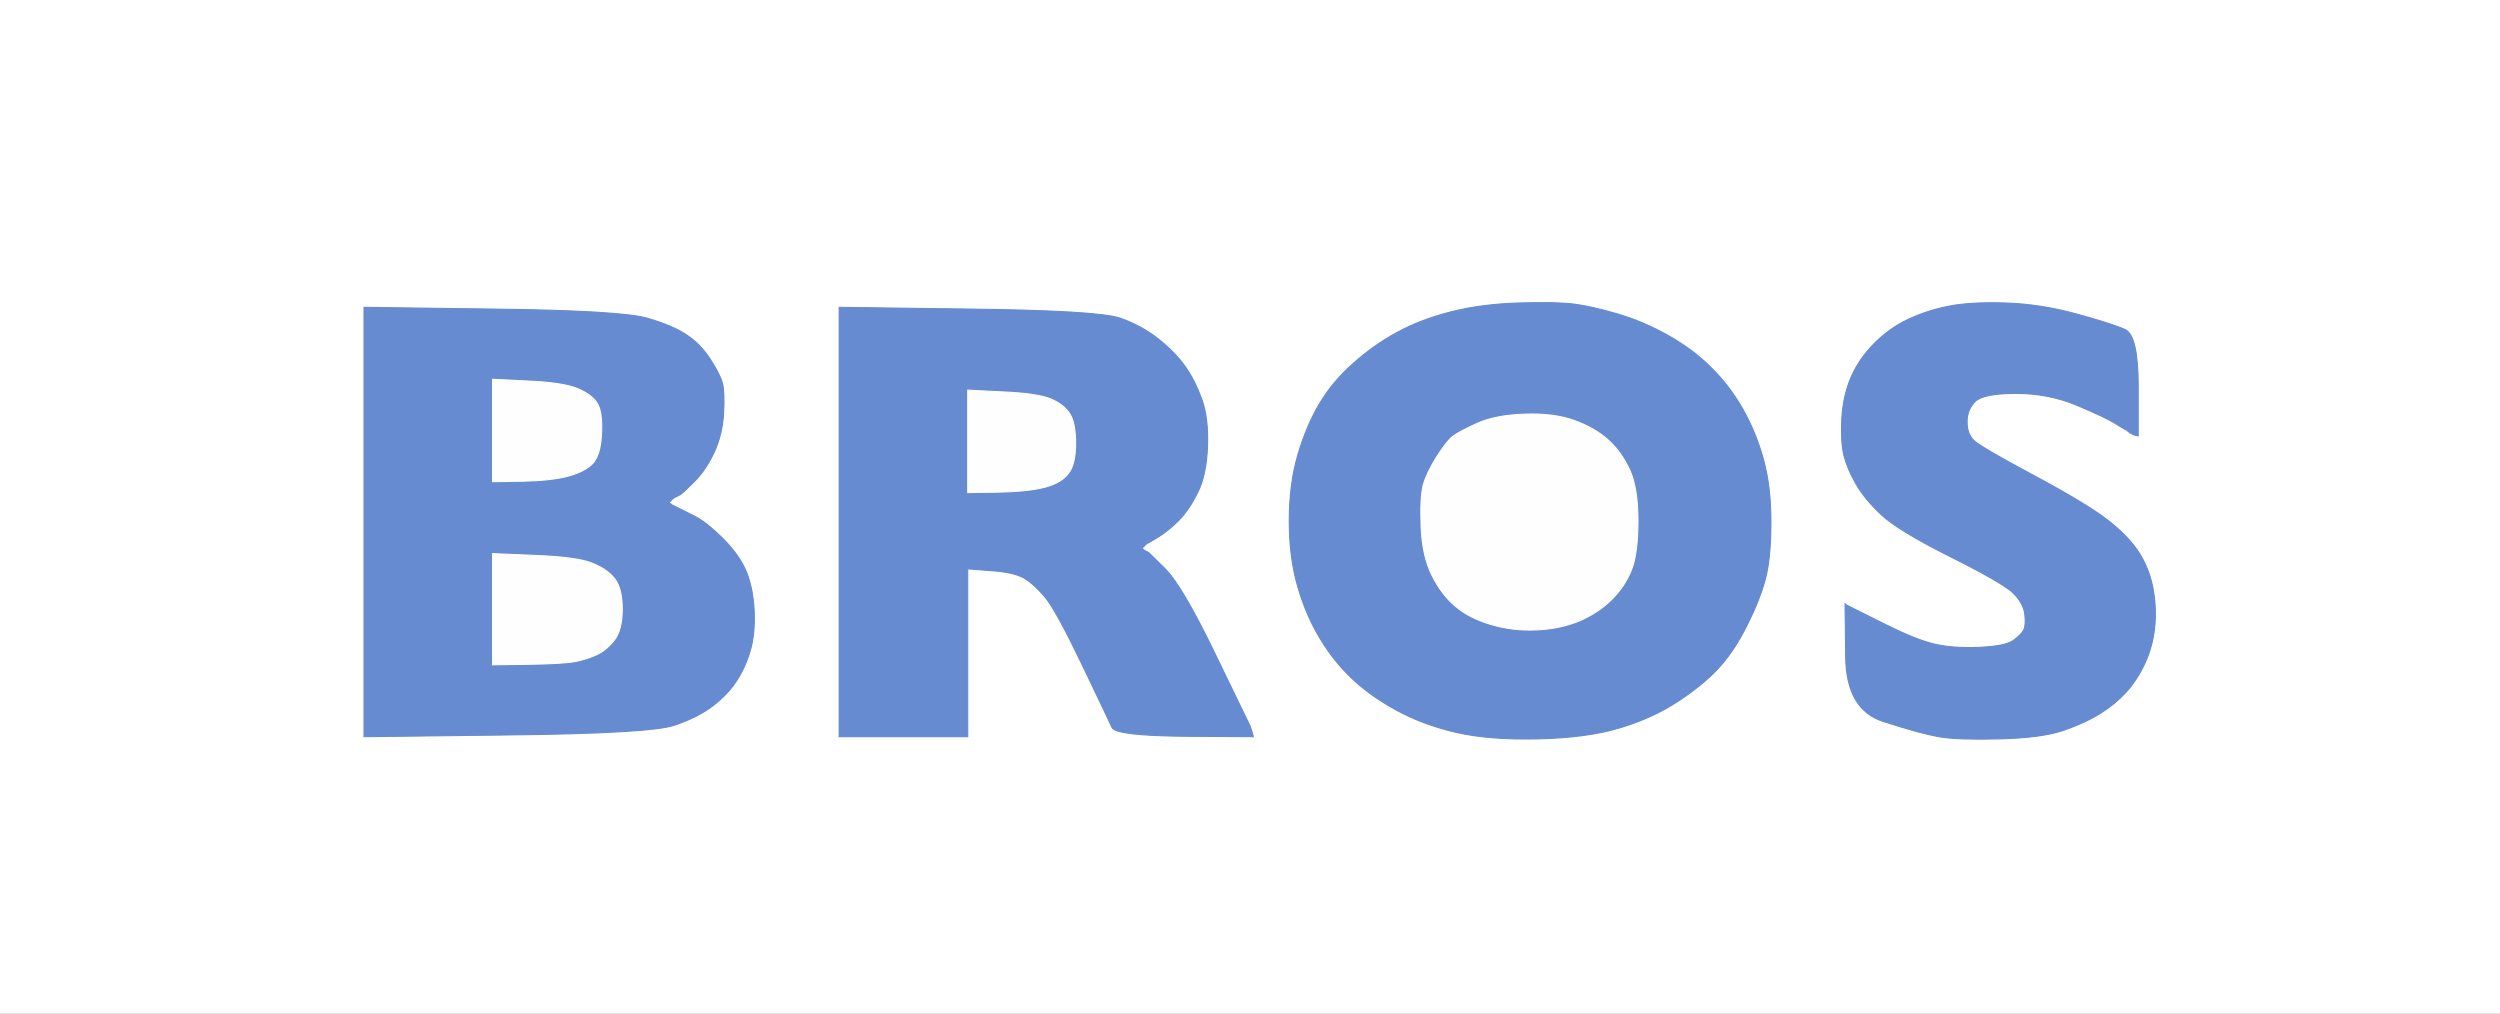 <!-- Created with clker.com Auto tracing tool http://www.clker.com) --> 
<svg 
   xmlns='http://www.w3.org/2000/svg'
   width='1147'
   height='465'>
<rect width="100%" height="100%" fill="#333333" stroke="none"/>
<path style='opacity:1;fill:#FFFFFF;fill-rule:evenodd;stroke:#FFFFFF;stroke-width:0.5px;stroke-linecap:butt;stroke-linejoin:miter;stroke-opacity:1;' d='M 0.0 232.5 L 0.0 0.0 L 573.5 0.0 L 1147.0 0.0 L 1147.0 232.5 L 1147.0 465.0 L 573.5 465.0 L 0.0 465.0 L 0.0 232.5 z 
M 697.0 139.0 Q 714.0 138.5 722.0 139.5 Q 730.0 140.5 742.0 144.0 Q 754.0 147.5 765.5 154.0 Q 777.0 160.5 785.2 168.8 Q 793.5 177.0 799.5 187.5 Q 805.5 198.0 809.0 210.5 Q 812.5 223.0 812.5 239.5 Q 812.5 256.0 810.0 265.5 Q 807.5 275.0 801.5 287.0 Q 795.5 299.0 788.2 306.8 Q 781.0 314.5 769.5 322.0 Q 758.0 329.5 743.0 334.0 Q 728.0 338.5 705.5 339.0 Q 683.0 339.5 668.0 336.0 Q 653.0 332.5 641.0 326.0 Q 629.0 319.5 620.5 311.5 Q 612.0 303.5 605.8 293.2 Q 599.5 283.0 595.5 269.5 Q 591.5 256.0 591.5 239.0 Q 591.5 222.0 595.5 208.5 Q 599.5 195.0 605.5 185.0 Q 611.5 175.0 620.8 166.8 Q 630.0 158.5 641.0 152.5 Q 652.0 146.5 666.0 143.0 Q 680.0 139.5 697.0 139.0 z 
M 981.0 177.0 L 981.0 200.0 L 980.0 199.8 L 979.0 199.5 L 978.0 199.0 L 977.0 198.5 L 976.8 198.2 L 976.5 198.0 L 976.2 197.8 L 976.0 197.5 L 975.0 197.0 Q 974.0 196.5 970.0 194.0 Q 966.0 191.5 953.0 186.0 Q 940.0 180.5 925.0 180.5 Q 910.0 180.5 906.2 184.2 Q 902.5 188.0 902.5 193.5 Q 902.5 199.0 905.5 202.0 Q 908.5 205.0 933.2 218.2 Q 958.0 231.5 967.5 239.0 Q 977.0 246.5 981.8 254.2 Q 986.5 262.0 988.0 271.0 Q 989.5 280.0 988.5 288.5 Q 987.5 297.0 984.0 304.5 Q 980.5 312.0 975.5 317.5 Q 970.5 323.0 963.8 327.2 Q 957.0 331.5 947.0 335.0 Q 937.0 338.5 917.5 339.0 Q 898.0 339.5 889.5 338.0 Q 881.0 336.5 864.0 331.0 Q 847.0 325.5 846.8 301.2 L 846.5 277.0 L 846.8 277.2 L 847.0 277.5 L 848.0 278.0 L 849.0 278.5 L 850.0 279.0 L 851.0 279.5 L 865.0 286.5 Q 879.0 293.5 887.5 295.5 Q 896.0 297.5 908.0 297.0 Q 920.0 296.5 923.8 293.8 Q 927.5 291.0 928.5 289.0 Q 929.5 287.0 929.0 282.0 Q 928.5 277.0 923.8 272.2 Q 919.0 267.5 895.0 255.5 Q 871.0 243.5 863.2 236.2 Q 855.5 229.0 851.5 222.0 Q 847.5 215.0 846.0 209.0 Q 844.5 203.0 845.0 192.5 Q 845.5 182.0 849.2 173.2 Q 853.0 164.5 860.0 157.5 Q 867.0 150.5 875.5 146.5 Q 884.0 142.5 894.0 140.5 Q 904.0 138.5 920.0 139.0 Q 936.0 139.5 952.5 144.0 Q 969.0 148.5 975.0 151.2 Q 981.0 154.0 981.0 177.0 z 
M 167.0 239.5 L 167.0 141.0 L 226.0 141.8 Q 285.0 142.5 297.0 146.0 Q 309.0 149.5 315.2 153.8 Q 321.5 158.0 326.0 165.0 Q 330.5 172.0 331.5 176.0 Q 332.5 180.0 332.0 189.5 Q 331.5 199.0 327.8 207.2 Q 324.0 215.5 318.5 221.0 Q 313.0 226.5 312.0 227.0 L 311.0 227.5 L 310.0 228.0 L 309.0 228.5 L 308.8 228.8 L 308.5 229.0 L 308.2 229.2 L 308.0 229.5 L 307.8 229.8 L 307.5 230.0 L 307.2 230.2 L 307.0 230.5 L 307.2 230.8 L 307.5 231.0 L 307.8 231.2 L 308.0 231.5 L 309.0 232.0 L 310.0 232.5 L 311.0 233.0 L 312.0 233.5 L 313.0 234.0 Q 314.0 234.5 319.0 237.0 Q 324.0 239.5 331.8 247.2 Q 339.5 255.0 342.5 262.5 Q 345.5 270.0 346.0 280.0 Q 346.5 290.0 344.5 297.5 Q 342.5 305.0 338.5 311.5 Q 334.5 318.0 327.5 323.5 Q 320.5 329.0 309.2 332.8 Q 298.0 336.5 232.5 337.2 L 167.0 338.0 L 167.0 239.5 z 
M 385.0 239.5 L 385.0 141.0 L 444.5 141.8 Q 504.0 142.5 514.0 146.0 Q 524.0 149.5 531.8 155.8 Q 539.5 162.0 544.0 168.5 Q 548.5 175.0 551.5 183.5 Q 554.5 192.0 554.0 205.0 Q 553.5 218.0 549.5 226.0 Q 545.5 234.0 540.8 238.8 Q 536.0 243.5 532.0 246.0 Q 528.0 248.5 527.0 249.0 L 526.0 249.5 L 525.8 249.8 L 525.5 250.0 L 525.2 250.2 L 525.0 250.5 L 524.8 250.8 L 524.5 251.0 L 524.2 251.2 L 524.0 251.5 L 524.2 251.8 L 524.5 252.0 L 524.8 252.2 L 525.0 252.5 L 526.0 253.0 L 527.0 253.5 L 534.8 261.2 Q 542.5 269.0 557.5 300.0 Q 572.5 331.0 573.0 332.0 L 573.5 333.0 L 574.0 334.5 L 574.5 336.0 L 574.8 337.0 L 575.0 338.0 L 543.5 337.8 Q 512.0 337.5 510.2 333.8 Q 508.5 330.0 496.5 305.0 Q 484.5 280.0 479.5 274.0 Q 474.5 268.0 469.8 265.2 Q 465.0 262.5 454.5 261.8 L 444.0 261.0 L 444.0 299.5 L 444.0 338.0 L 414.5 338.0 L 385.0 338.0 L 385.0 239.5 z 
'/>
<path style='opacity:1;fill:#668BD1;fill-rule:evenodd;stroke:#668BD1;stroke-width:0.5px;stroke-linecap:butt;stroke-linejoin:miter;stroke-opacity:1;' d='M 697.0 139.0 Q 714.0 138.5 722.0 139.5 Q 730.0 140.5 742.0 144.0 Q 754.0 147.5 765.5 154.0 Q 777.0 160.5 785.2 168.8 Q 793.5 177.0 799.5 187.5 Q 805.5 198.0 809.0 210.5 Q 812.5 223.0 812.5 239.5 Q 812.5 256.0 810.0 265.5 Q 807.5 275.0 801.5 287.0 Q 795.5 299.0 788.2 306.8 Q 781.0 314.5 769.5 322.0 Q 758.0 329.5 743.0 334.0 Q 728.0 338.5 705.5 339.0 Q 683.0 339.5 668.0 336.0 Q 653.0 332.5 641.0 326.0 Q 629.0 319.5 620.5 311.5 Q 612.0 303.5 605.8 293.2 Q 599.5 283.0 595.5 269.5 Q 591.5 256.0 591.5 239.0 Q 591.5 222.0 595.5 208.5 Q 599.5 195.0 605.5 185.0 Q 611.5 175.0 620.8 166.8 Q 630.0 158.5 641.0 152.5 Q 652.0 146.5 666.0 143.0 Q 680.0 139.5 697.0 139.0 z 
M 699.5 190.0 Q 713.0 189.5 722.5 193.0 Q 732.0 196.5 738.0 202.0 Q 744.0 207.5 747.8 215.8 Q 751.5 224.0 751.5 239.0 Q 751.5 254.0 748.5 261.5 Q 745.5 269.0 739.5 275.0 Q 733.5 281.0 724.8 284.8 Q 716.0 288.5 705.0 289.0 Q 694.0 289.5 684.0 286.5 Q 674.0 283.5 667.8 278.2 Q 661.5 273.0 657.0 264.0 Q 652.5 255.0 652.0 241.5 Q 651.5 228.0 653.0 222.5 Q 654.5 217.0 659.2 209.5 Q 664.0 202.0 666.8 200.0 Q 669.5 198.0 677.8 194.2 Q 686.0 190.5 699.5 190.0 z 
'/>
<path style='opacity:1;fill:#668BD1;fill-rule:evenodd;stroke:#668BD1;stroke-width:0.5px;stroke-linecap:butt;stroke-linejoin:miter;stroke-opacity:1;' d='M 167.0 239.5 L 167.0 141.0 L 226.0 141.8 Q 285.0 142.5 297.0 146.0 Q 309.0 149.5 315.2 153.8 Q 321.5 158.0 326.0 165.0 Q 330.5 172.0 331.5 176.0 Q 332.5 180.0 332.0 189.5 Q 331.5 199.0 327.8 207.2 Q 324.0 215.5 318.5 221.0 Q 313.0 226.5 312.0 227.0 L 311.0 227.5 L 310.0 228.0 L 309.0 228.5 L 308.8 228.8 L 308.5 229.0 L 308.2 229.2 L 308.0 229.5 L 307.8 229.8 L 307.5 230.0 L 307.2 230.2 L 307.0 230.5 L 307.2 230.8 L 307.5 231.0 L 307.8 231.2 L 308.0 231.5 L 309.0 232.0 L 310.0 232.5 L 311.0 233.0 L 312.0 233.5 L 313.0 234.0 Q 314.0 234.5 319.0 237.0 Q 324.0 239.5 331.8 247.2 Q 339.5 255.0 342.5 262.5 Q 345.5 270.0 346.0 280.0 Q 346.5 290.0 344.5 297.5 Q 342.5 305.0 338.5 311.5 Q 334.5 318.0 327.5 323.5 Q 320.5 329.0 309.2 332.8 Q 298.0 336.5 232.5 337.2 L 167.0 338.0 L 167.0 239.5 z 
M 226.0 197.5 L 226.0 174.0 L 242.0 174.8 Q 258.0 175.5 264.8 178.2 Q 271.5 181.0 274.0 185.0 Q 276.5 189.0 276.0 199.0 Q 275.5 209.0 271.8 212.8 Q 268.0 216.5 260.5 218.5 Q 253.0 220.5 239.5 220.8 L 226.0 221.0 L 226.0 197.5 z 
M 226.0 279.5 L 226.0 254.0 L 245.0 254.8 Q 264.0 255.5 271.2 258.2 Q 278.5 261.0 282.0 265.5 Q 285.5 270.0 285.5 279.5 Q 285.5 289.0 281.8 293.8 Q 278.0 298.5 273.5 300.5 Q 269.0 302.5 264.0 303.5 Q 259.0 304.5 242.5 304.8 L 226.0 305.0 L 226.0 279.5 z 
'/>
<path style='opacity:1;fill:#668BD1;fill-rule:evenodd;stroke:#668BD1;stroke-width:0.5px;stroke-linecap:butt;stroke-linejoin:miter;stroke-opacity:1;' d='M 385.0 239.5 L 385.0 141.0 L 444.5 141.8 Q 504.0 142.5 514.0 146.0 Q 524.0 149.5 531.8 155.8 Q 539.5 162.0 544.0 168.5 Q 548.5 175.0 551.5 183.5 Q 554.5 192.0 554.0 205.0 Q 553.5 218.0 549.5 226.0 Q 545.5 234.0 540.8 238.8 Q 536.0 243.5 532.0 246.0 Q 528.0 248.5 527.0 249.0 L 526.0 249.5 L 525.8 249.8 L 525.5 250.0 L 525.2 250.2 L 525.0 250.5 L 524.8 250.8 L 524.5 251.0 L 524.2 251.2 L 524.0 251.5 L 524.2 251.8 L 524.5 252.0 L 524.8 252.2 L 525.0 252.5 L 526.0 253.0 L 527.0 253.5 L 534.8 261.2 Q 542.5 269.0 557.5 300.0 Q 572.5 331.0 573.0 332.0 L 573.5 333.0 L 574.0 334.5 L 574.5 336.0 L 574.8 337.0 L 575.0 338.0 L 543.5 337.8 Q 512.0 337.5 510.2 333.8 Q 508.5 330.0 496.5 305.0 Q 484.5 280.0 479.5 274.0 Q 474.5 268.0 469.8 265.2 Q 465.0 262.5 454.5 261.8 L 444.0 261.0 L 444.0 299.5 L 444.0 338.0 L 414.5 338.0 L 385.0 338.0 L 385.0 239.5 z 
M 444.0 202.5 L 444.0 179.0 L 460.0 179.8 Q 476.0 180.5 482.0 183.0 Q 488.0 185.5 490.8 189.8 Q 493.5 194.0 493.5 203.5 Q 493.5 213.0 490.2 217.2 Q 487.0 221.5 479.5 223.5 Q 472.0 225.5 458.0 225.8 L 444.0 226.0 L 444.0 202.5 z 
'/>
<path style='opacity:1;fill:#678BD1;fill-rule:evenodd;stroke:#678BD1;stroke-width:0.5px;stroke-linecap:butt;stroke-linejoin:miter;stroke-opacity:1;' d='M 981.0 177.0 L 981.0 200.0 L 980.0 199.8 L 979.0 199.5 L 978.0 199.0 L 977.0 198.5 L 976.8 198.2 L 976.5 198.0 L 976.2 197.8 L 976.0 197.5 L 975.0 197.0 Q 974.0 196.5 970.0 194.0 Q 966.0 191.5 953.0 186.0 Q 940.0 180.5 925.0 180.5 Q 910.0 180.5 906.2 184.2 Q 902.5 188.0 902.5 193.5 Q 902.5 199.0 905.5 202.0 Q 908.5 205.0 933.2 218.2 Q 958.0 231.5 967.5 239.0 Q 977.0 246.5 981.8 254.2 Q 986.5 262.0 988.0 271.0 Q 989.5 280.0 988.5 288.5 Q 987.5 297.0 984.0 304.5 Q 980.5 312.0 975.5 317.5 Q 970.5 323.0 963.8 327.2 Q 957.0 331.5 947.0 335.0 Q 937.0 338.5 917.5 339.0 Q 898.0 339.5 889.5 338.0 Q 881.0 336.5 864.0 331.0 Q 847.0 325.5 846.8 301.2 L 846.5 277.0 L 846.8 277.2 L 847.0 277.5 L 848.0 278.0 L 849.0 278.5 L 850.0 279.0 L 851.0 279.5 L 865.0 286.5 Q 879.0 293.5 887.5 295.5 Q 896.0 297.5 908.0 297.0 Q 920.0 296.5 923.8 293.8 Q 927.5 291.0 928.5 289.0 Q 929.5 287.0 929.0 282.0 Q 928.5 277.0 923.8 272.2 Q 919.0 267.5 895.0 255.5 Q 871.0 243.5 863.2 236.2 Q 855.5 229.0 851.5 222.0 Q 847.5 215.0 846.0 209.0 Q 844.5 203.0 845.0 192.5 Q 845.5 182.0 849.2 173.2 Q 853.0 164.5 860.0 157.5 Q 867.0 150.5 875.5 146.5 Q 884.0 142.5 894.0 140.5 Q 904.0 138.5 920.0 139.0 Q 936.0 139.5 952.5 144.0 Q 969.0 148.5 975.0 151.2 Q 981.0 154.0 981.0 177.0 z 
'/>
<path style='opacity:1;fill:#FEFEFE;fill-rule:evenodd;stroke:#FEFEFE;stroke-width:0.5px;stroke-linecap:butt;stroke-linejoin:miter;stroke-opacity:1;' d='M 699.5 190.0 Q 713.0 189.5 722.5 193.0 Q 732.0 196.5 738.0 202.0 Q 744.0 207.5 747.8 215.8 Q 751.5 224.0 751.5 239.0 Q 751.5 254.0 748.5 261.5 Q 745.5 269.0 739.5 275.0 Q 733.5 281.0 724.8 284.8 Q 716.0 288.5 705.0 289.0 Q 694.0 289.5 684.0 286.5 Q 674.0 283.5 667.8 278.2 Q 661.5 273.0 657.0 264.0 Q 652.5 255.0 652.0 241.5 Q 651.5 228.0 653.0 222.5 Q 654.5 217.0 659.2 209.5 Q 664.0 202.0 666.8 200.0 Q 669.5 198.0 677.8 194.2 Q 686.0 190.5 699.5 190.0 z 
'/>
<path style='opacity:1;fill:#FEFEFE;fill-rule:evenodd;stroke:#FEFEFE;stroke-width:0.5px;stroke-linecap:butt;stroke-linejoin:miter;stroke-opacity:1;' d='M 226.0 279.5 L 226.0 254.0 L 245.0 254.8 Q 264.0 255.5 271.2 258.2 Q 278.5 261.0 282.0 265.5 Q 285.5 270.0 285.5 279.5 Q 285.5 289.0 281.8 293.8 Q 278.0 298.5 273.5 300.5 Q 269.0 302.5 264.0 303.5 Q 259.0 304.5 242.5 304.8 L 226.0 305.0 L 226.0 279.5 z 
'/>
<path style='opacity:1;fill:#FEFEFE;fill-rule:evenodd;stroke:#FEFEFE;stroke-width:0.5px;stroke-linecap:butt;stroke-linejoin:miter;stroke-opacity:1;' d='M 226.0 197.5 L 226.0 174.0 L 242.0 174.8 Q 258.0 175.5 264.8 178.2 Q 271.5 181.0 274.0 185.0 Q 276.5 189.0 276.0 199.0 Q 275.5 209.0 271.8 212.8 Q 268.0 216.5 260.5 218.5 Q 253.0 220.5 239.5 220.8 L 226.0 221.0 L 226.0 197.5 z 
'/>
<path style='opacity:1;fill:#FEFEFE;fill-rule:evenodd;stroke:#FEFEFE;stroke-width:0.5px;stroke-linecap:butt;stroke-linejoin:miter;stroke-opacity:1;' d='M 444.0 202.5 L 444.0 179.0 L 460.0 179.8 Q 476.0 180.5 482.0 183.0 Q 488.0 185.5 490.8 189.8 Q 493.5 194.0 493.5 203.5 Q 493.5 213.0 490.2 217.2 Q 487.0 221.5 479.5 223.5 Q 472.0 225.5 458.0 225.8 L 444.0 226.0 L 444.0 202.5 z 
'/>
</svg>
